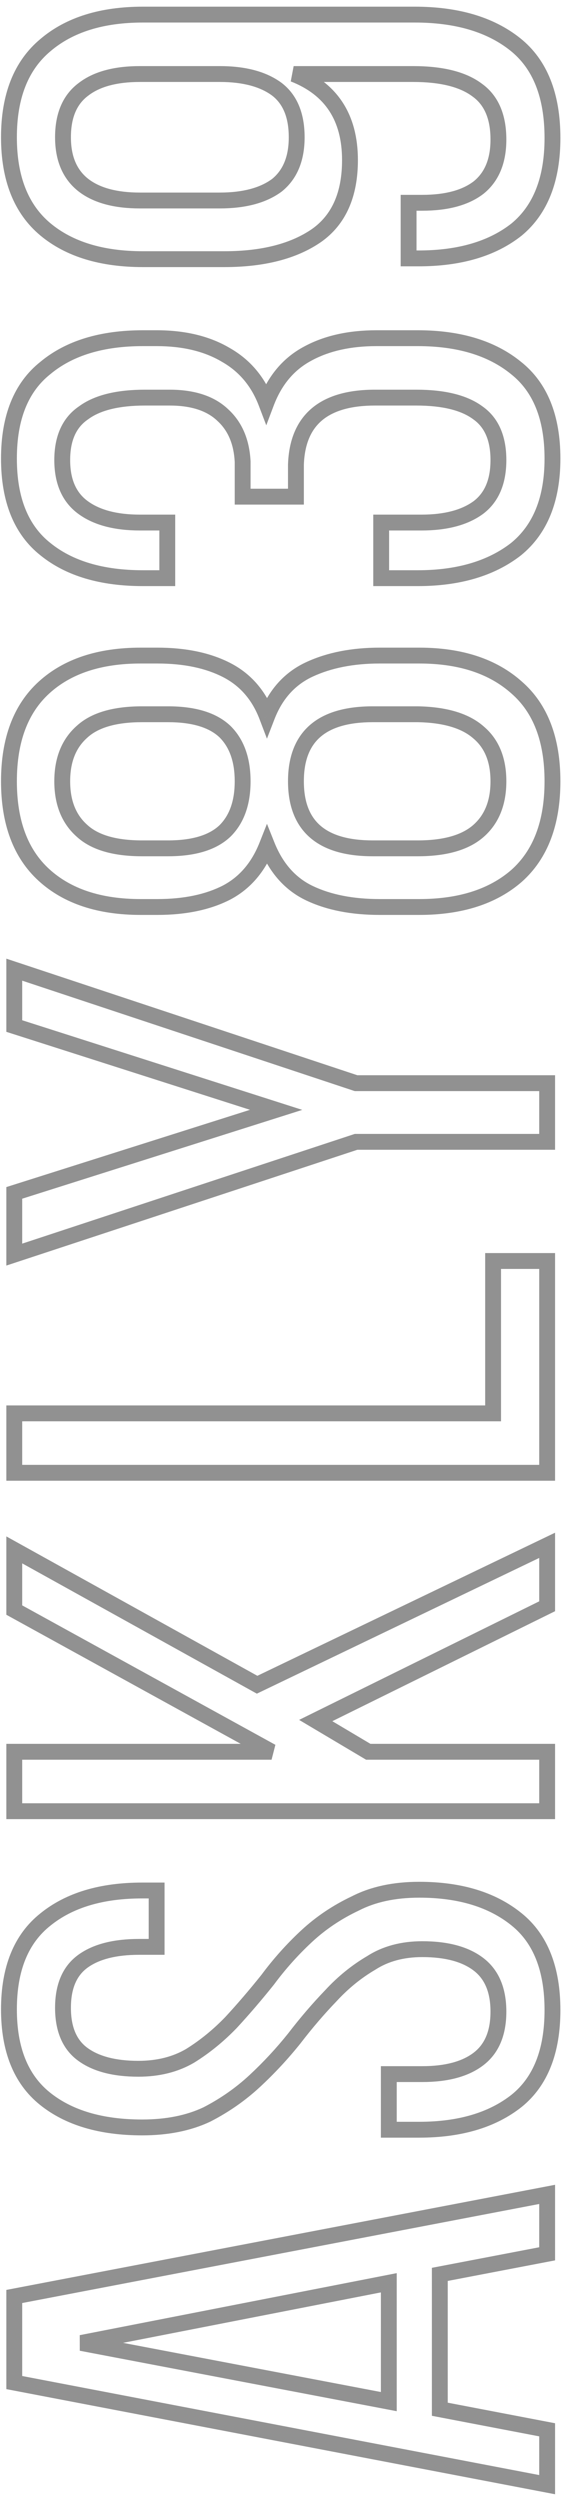 <?xml version="1.0" encoding="UTF-8"?> <svg xmlns="http://www.w3.org/2000/svg" width="71" height="315" viewBox="0 0 71 315" fill="none"> <path d="M55.464 303.576H54.464V304.403L55.276 304.558L55.464 303.576ZM69 306.168H70V305.341L69.188 305.186L69 306.168ZM69 313.08L68.812 314.062L70 314.29V313.08H69ZM1.8 300.216H0.8V301.043L1.612 301.198L1.8 300.216ZM1.8 289.368L1.612 288.386L0.8 288.541V289.368H1.8ZM69 276.504H70V275.294L68.812 275.522L69 276.504ZM69 283.992L69.188 284.974L70 284.819V283.992H69ZM55.464 286.584L55.276 285.602L54.464 285.757V286.584H55.464ZM49.032 302.616L48.845 303.598L50.032 303.825V302.616H49.032ZM49.032 287.64H50.032V286.426L48.84 286.659L49.032 287.64ZM10.248 295.224L10.056 294.243L10.061 296.206L10.248 295.224ZM55.276 304.558L68.812 307.15L69.188 305.186L55.652 302.594L55.276 304.558ZM68 306.168V313.08H70V306.168H68ZM69.188 312.098L1.988 299.234L1.612 301.198L68.812 314.062L69.188 312.098ZM2.8 300.216V289.368H0.8V300.216H2.8ZM1.988 290.35L69.188 277.486L68.812 275.522L1.612 288.386L1.988 290.35ZM68 276.504V283.992H70V276.504H68ZM68.812 283.01L55.276 285.602L55.652 287.566L69.188 284.974L68.812 283.01ZM54.464 286.584V303.576H56.464V286.584H54.464ZM50.032 302.616V287.64H48.032V302.616H50.032ZM48.84 286.659L10.056 294.243L10.44 296.205L49.224 288.621L48.84 286.659ZM10.061 296.206L48.845 303.598L49.219 301.634L10.435 294.242L10.061 296.206ZM5.736 241.86L6.357 242.644L6.365 242.638L5.736 241.86ZM19.752 238.212H20.752V237.212H19.752V238.212ZM19.752 245.316V246.316H20.752V245.316H19.752ZM10.44 247.14L11.03 247.947H11.03L10.44 247.14ZM10.44 258.852L11.03 258.045L10.44 258.852ZM23.976 259.044L24.482 259.907L24.493 259.9L24.503 259.894L23.976 259.044ZM29.16 254.82L29.881 255.513L29.888 255.506L29.895 255.498L29.16 254.82ZM33.768 249.444L34.549 250.069L34.56 250.054L34.571 250.04L33.768 249.444ZM38.664 243.972L37.984 243.239H37.983L38.664 243.972ZM44.808 239.844L45.235 240.748L45.25 240.741L45.265 240.733L44.808 239.844ZM65.16 241.86L64.529 242.636L64.531 242.638L65.16 241.86ZM65.16 264.708L65.781 265.492L65.789 265.486L65.16 264.708ZM49.032 268.356H48.032V269.356H49.032V268.356ZM49.032 261.348V260.348H48.032V261.348H49.032ZM60.36 259.428L59.75 258.635L60.36 259.428ZM46.824 247.332L47.33 248.195L47.347 248.184L47.365 248.173L46.824 247.332ZM41.736 251.46L42.457 252.153L42.464 252.146L42.471 252.138L41.736 251.46ZM37.128 256.836L37.909 257.461L37.915 257.453L37.922 257.444L37.128 256.836ZM32.136 262.212L32.816 262.945L32.136 262.212ZM26.088 266.436L26.515 267.34L26.53 267.333L26.545 267.325L26.088 266.436ZM5.64 264.42L5.011 265.198L5.64 264.42ZM2.128 253.188C2.128 248.272 3.594 244.831 6.357 242.644L5.115 241.076C1.734 243.753 0.128 247.864 0.128 253.188H2.128ZM6.365 242.638C9.144 240.39 12.962 239.212 17.928 239.212V237.212C12.654 237.212 8.344 238.466 5.107 241.082L6.365 242.638ZM17.928 239.212H19.752V237.212H17.928V239.212ZM18.752 238.212V245.316H20.752V238.212H18.752ZM19.752 244.316H17.544V246.316H19.752V244.316ZM17.544 244.316C14.359 244.316 11.751 244.944 9.85 246.333L11.03 247.947C12.457 246.904 14.585 246.316 17.544 246.316V244.316ZM9.85 246.333C7.853 247.792 6.944 250.095 6.944 252.996H8.944C8.944 250.521 9.699 248.92 11.03 247.947L9.85 246.333ZM6.944 252.996C6.944 255.896 7.853 258.2 9.85 259.659L11.03 258.045C9.699 257.072 8.944 255.472 8.944 252.996H6.944ZM9.85 259.659C11.748 261.046 14.321 261.676 17.448 261.676V259.676C14.559 259.676 12.46 259.09 11.03 258.045L9.85 259.659ZM17.448 261.676C20.093 261.676 22.449 261.098 24.482 259.907L23.47 258.181C21.791 259.166 19.795 259.676 17.448 259.676V261.676ZM24.503 259.894C26.434 258.695 28.226 257.234 29.881 255.513L28.439 254.127C26.894 255.734 25.23 257.089 23.449 258.194L24.503 259.894ZM29.895 255.498C31.448 253.816 32.999 252.006 34.549 250.069L32.987 248.819C31.465 250.722 29.944 252.496 28.425 254.142L29.895 255.498ZM34.571 250.04C36.007 248.105 37.598 246.327 39.344 244.705L37.983 243.239C36.146 244.945 34.473 246.815 32.965 248.848L34.571 250.04ZM39.344 244.705C41.058 243.113 43.02 241.794 45.235 240.748L44.381 238.94C41.988 240.07 39.854 241.503 37.984 243.239L39.344 244.705ZM45.265 240.733C47.333 239.67 49.857 239.116 52.872 239.116V237.116C49.615 237.116 46.763 237.714 44.351 238.955L45.265 240.733ZM52.872 239.116C57.831 239.116 61.682 240.323 64.529 242.636L65.791 241.084C62.494 238.405 58.153 237.116 52.872 237.116V239.116ZM64.531 242.638C67.231 244.82 68.672 248.292 68.672 253.284H70.672C70.672 247.908 69.105 243.764 65.789 241.082L64.531 242.638ZM68.672 253.284C68.672 258.276 67.231 261.748 64.531 263.93L65.789 265.486C69.105 262.804 70.672 258.66 70.672 253.284H68.672ZM64.539 263.924C61.692 266.178 57.836 267.356 52.872 267.356V269.356C58.148 269.356 62.484 268.102 65.781 265.492L64.539 263.924ZM52.872 267.356H49.032V269.356H52.872V267.356ZM50.032 268.356V261.348H48.032V268.356H50.032ZM49.032 262.348H53.256V260.348H49.032V262.348ZM53.256 262.348C56.45 262.348 59.066 261.685 60.97 260.221L59.75 258.635C58.326 259.731 56.206 260.348 53.256 260.348V262.348ZM60.97 260.221C62.947 258.7 63.856 256.379 63.856 253.476H61.856C61.856 255.949 61.101 257.596 59.75 258.635L60.97 260.221ZM63.856 253.476C63.856 250.573 62.947 248.252 60.97 246.731L59.75 248.317C61.101 249.356 61.856 251.003 61.856 253.476H63.856ZM60.97 246.731C59.066 245.267 56.45 244.604 53.256 244.604V246.604C56.206 246.604 58.326 247.221 59.75 248.317L60.97 246.731ZM53.256 244.604C50.602 244.604 48.263 245.218 46.283 246.491L47.365 248.173C48.969 247.142 50.918 246.604 53.256 246.604V244.604ZM46.318 246.469C44.373 247.61 42.6 249.049 41.001 250.782L42.471 252.138C43.944 250.543 45.563 249.23 47.33 248.195L46.318 246.469ZM41.015 250.767C39.388 252.459 37.828 254.279 36.334 256.228L37.922 257.444C39.372 255.553 40.884 253.789 42.457 252.153L41.015 250.767ZM36.347 256.211C34.842 258.093 33.211 259.849 31.456 261.479L32.816 262.945C34.645 261.247 36.342 259.419 37.909 257.461L36.347 256.211ZM31.456 261.479C29.732 263.079 27.792 264.435 25.631 265.547L26.545 267.325C28.864 266.133 30.956 264.673 32.816 262.945L31.456 261.479ZM25.661 265.532C23.518 266.544 20.95 267.068 17.928 267.068V269.068C21.178 269.068 24.05 268.504 26.515 267.34L25.661 265.532ZM17.928 267.068C12.895 267.068 9.046 265.888 6.269 263.642L5.011 265.198C8.25 267.816 12.593 269.068 17.928 269.068V267.068ZM6.269 263.642C3.564 261.455 2.128 258.042 2.128 253.188H0.128C0.128 258.446 1.7 262.521 5.011 265.198L6.269 263.642ZM39.816 216.797L39.373 215.9L37.721 216.716L39.305 217.657L39.816 216.797ZM46.44 220.733L45.929 221.593L46.165 221.733H46.44V220.733ZM69 220.733H70V219.733H69V220.733ZM69 228.221V229.221H70V228.221H69ZM1.8 228.221H0.8V229.221H1.8V228.221ZM1.8 220.733V219.733H0.8V220.733H1.8ZM34.248 220.733V221.733L34.73 219.857L34.248 220.733ZM1.8 202.877H0.8V203.468L1.318 203.753L1.8 202.877ZM1.8 195.293L2.285 194.419L0.8 193.595V195.293H1.8ZM32.424 212.285L31.939 213.16L32.391 213.411L32.857 213.187L32.424 212.285ZM69 194.717H70V193.128L68.567 193.816L69 194.717ZM69 202.397L69.442 203.294L70 203.019V202.397H69ZM39.305 217.657L45.929 221.593L46.951 219.874L40.327 215.938L39.305 217.657ZM46.44 221.733H69V219.733H46.44V221.733ZM68 220.733V228.221H70V220.733H68ZM69 227.221H1.8L1.8 229.221H69V227.221ZM2.8 228.221L2.8 220.733H0.8L0.8 228.221H2.8ZM1.8 221.733H34.248V219.733H1.8V221.733ZM34.73 219.857L2.282 202.001L1.318 203.753L33.766 221.609L34.73 219.857ZM2.8 202.877V195.293H0.8V202.877H2.8ZM1.315 196.168L31.939 213.16L32.909 211.411L2.285 194.419L1.315 196.168ZM32.857 213.187L69.433 195.619L68.567 193.816L31.991 211.384L32.857 213.187ZM68 194.717L68 202.397H70L70 194.717H68ZM68.558 201.5L39.373 215.9L40.258 217.694L69.442 203.294L68.558 201.5ZM69 185.58V186.58H70V185.58H69ZM1.8 185.58H0.8V186.58H1.8V185.58ZM1.8 178.092V177.092H0.8V178.092H1.8ZM62.184 178.092V179.092H63.184V178.092H62.184ZM62.184 158.892V157.892H61.184V158.892H62.184ZM69 158.892H70V157.892H69V158.892ZM69 184.58H1.8V186.58H69V184.58ZM2.8 185.58V178.092H0.8V185.58H2.8ZM1.8 179.092H62.184V177.092H1.8V179.092ZM63.184 178.092V158.892H61.184V178.092H63.184ZM62.184 159.892H69V157.892H62.184V159.892ZM68 158.892V185.58H70V158.892H68ZM44.904 143.878V142.878H44.743L44.591 142.929L44.904 143.878ZM1.8 158.087H0.8V159.469L2.113 159.036L1.8 158.087ZM1.8 150.311L1.498 149.357L0.8 149.578V150.311H1.8ZM34.824 139.846L35.126 140.8L38.121 139.851L35.129 138.894L34.824 139.846ZM1.8 129.286H0.8V130.017L1.495 130.239L1.8 129.286ZM1.8 122.182L2.115 121.233L0.8 120.797V122.182H1.8ZM44.904 136.486L44.589 137.436L44.742 137.486H44.904V136.486ZM69 136.486H70V135.486H69V136.486ZM69 143.878V144.878H70V143.878H69ZM44.591 142.929L1.487 157.137L2.113 159.036L45.217 144.828L44.591 142.929ZM2.8 158.087V150.311H0.8V158.087H2.8ZM2.102 151.264L35.126 140.8L34.522 138.893L1.498 149.357L2.102 151.264ZM35.129 138.894L2.105 128.334L1.495 130.239L34.519 140.799L35.129 138.894ZM2.8 129.286V122.182H0.8V129.286H2.8ZM1.485 123.132L44.589 137.436L45.219 135.537L2.115 121.233L1.485 123.132ZM44.904 137.486H69V135.486H44.904V137.486ZM68 136.486V143.878H70V136.486H68ZM69 142.878H44.904V144.878H69V142.878ZM5.544 86.638L6.218 87.377L5.544 86.638ZM28.584 84.43L28.127 85.32L28.584 84.43ZM33.672 90.287L32.737 90.642L33.665 93.078L34.605 90.647L33.672 90.287ZM65.16 86.638L64.494 87.384L64.503 87.392L65.16 86.638ZM65.16 110.35L65.817 111.104L65.826 111.096L65.16 110.35ZM39.048 112.559L39.476 111.655H39.476L39.048 112.559ZM33.672 106.51L34.6 106.139L33.667 103.804L32.742 106.143L33.672 106.51ZM28.584 112.462L29.041 113.352L29.051 113.347L28.584 112.462ZM5.544 110.255L6.218 109.516L5.544 110.255ZM10.344 104.686L11.021 103.951L11.014 103.944L11.007 103.938L10.344 104.686ZM28.392 104.686L29.084 105.408L29.092 105.401L29.099 105.394L28.392 104.686ZM28.392 92.207L29.099 91.499L29.092 91.492L29.084 91.484L28.392 92.207ZM10.344 92.207L11.007 92.956L11.014 92.949L11.021 92.942L10.344 92.207ZM60.36 104.686L59.697 103.938L60.36 104.686ZM60.36 92.302L59.697 93.052L59.706 93.059L59.714 93.066L60.36 92.302ZM52.68 89.999L52.699 88.999L52.689 88.999H52.68V89.999ZM2.128 98.447C2.128 93.454 3.54 89.823 6.218 87.377L4.87 85.9C1.66 88.83 0.128 93.071 0.128 98.447H2.128ZM6.218 87.377C8.928 84.903 12.725 83.606 17.736 83.606V81.606C12.38 81.606 8.048 82.998 4.87 85.9L6.218 87.377ZM17.736 83.606H19.848V81.606H17.736V83.606ZM19.848 83.606C23.191 83.606 25.936 84.195 28.127 85.32L29.041 83.541C26.496 82.234 23.417 81.606 19.848 81.606V83.606ZM28.127 85.32C30.257 86.414 31.794 88.165 32.737 90.642L34.606 89.93C33.502 87.032 31.647 84.879 29.041 83.541L28.127 85.32ZM34.605 90.647C35.609 88.047 37.231 86.274 39.467 85.242L38.629 83.427C35.873 84.698 33.911 86.894 32.739 89.926L34.605 90.647ZM39.467 85.242C41.805 84.164 44.6 83.606 47.88 83.606V81.606C44.376 81.606 41.283 82.201 38.629 83.427L39.467 85.242ZM47.88 83.606H52.872V81.606H47.88V83.606ZM52.872 83.606C57.882 83.606 61.716 84.902 64.494 87.384L65.826 85.893C62.588 82.999 58.23 81.606 52.872 81.606V83.606ZM64.503 87.392C67.23 89.771 68.672 93.391 68.672 98.447H70.672C70.672 93.006 69.106 88.754 65.817 85.885L64.503 87.392ZM68.672 98.447C68.672 103.501 67.23 107.16 64.494 109.605L65.826 111.096C69.106 108.165 70.672 103.888 70.672 98.447H68.672ZM64.503 109.597C61.726 112.019 57.888 113.286 52.872 113.286V115.286C58.224 115.286 62.578 113.93 65.817 111.104L64.503 109.597ZM52.872 113.286H47.88V115.286H52.872V113.286ZM47.88 113.286C44.532 113.286 41.742 112.728 39.476 111.655L38.62 113.462C41.218 114.693 44.316 115.286 47.88 115.286V113.286ZM39.476 111.655C37.307 110.627 35.674 108.823 34.6 106.139L32.743 106.882C33.974 109.958 35.925 112.186 38.62 113.462L39.476 111.655ZM32.742 106.143C31.729 108.705 30.181 110.489 28.117 111.578L29.051 113.347C31.595 112.004 33.439 109.82 34.602 106.878L32.742 106.143ZM28.127 111.573C25.936 112.698 23.191 113.286 19.848 113.286V115.286C23.417 115.286 26.496 114.659 29.041 113.352L28.127 111.573ZM19.848 113.286H17.736V115.286H19.848V113.286ZM17.736 113.286C12.725 113.286 8.928 111.99 6.218 109.516L4.87 110.993C8.048 113.895 12.38 115.286 17.736 115.286V113.286ZM6.218 109.516C3.54 107.07 2.128 103.439 2.128 98.447H0.128C0.128 103.822 1.66 108.063 4.87 110.993L6.218 109.516ZM6.848 98.447C6.848 101.355 7.758 103.734 9.681 105.435L11.007 103.938C9.602 102.695 8.848 100.914 8.848 98.447H6.848ZM9.667 105.422C11.534 107.14 14.362 107.895 17.928 107.895V105.895C14.582 105.895 12.354 105.177 11.021 103.951L9.667 105.422ZM17.928 107.895H21.192V105.895H17.928V107.895ZM21.192 107.895C24.58 107.895 27.283 107.134 29.084 105.408L27.7 103.965C26.429 105.183 24.332 105.895 21.192 105.895V107.895ZM29.099 105.394C30.809 103.684 31.6 101.319 31.6 98.447H29.6C29.6 100.95 28.919 102.745 27.685 103.979L29.099 105.394ZM31.6 98.447C31.6 95.574 30.809 93.209 29.099 91.499L27.685 92.914C28.919 94.148 29.6 95.943 29.6 98.447H31.6ZM29.084 91.484C27.283 89.759 24.58 88.999 21.192 88.999V90.999C24.332 90.999 26.429 91.71 27.7 92.928L29.084 91.484ZM21.192 88.999H17.928V90.999H21.192V88.999ZM17.928 88.999C14.362 88.999 11.534 89.753 9.667 91.471L11.021 92.942C12.354 91.716 14.582 90.999 17.928 90.999V88.999ZM9.681 91.457C7.758 93.159 6.848 95.537 6.848 98.447H8.848C8.848 95.98 9.602 94.198 11.007 92.956L9.681 91.457ZM36.32 98.447C36.32 101.455 37.19 103.883 39.087 105.536C40.958 107.167 43.661 107.895 47.016 107.895V105.895C43.907 105.895 41.762 105.214 40.401 104.029C39.066 102.866 38.32 101.07 38.32 98.447H36.32ZM47.016 107.895H52.68V105.895H47.016V107.895ZM52.68 107.895C56.25 107.895 59.098 107.138 61.023 105.435L59.697 103.938C58.294 105.179 56.022 105.895 52.68 105.895V107.895ZM61.023 105.435C62.946 103.734 63.856 101.355 63.856 98.447H61.856C61.856 100.914 61.102 102.695 59.697 103.938L61.023 105.435ZM63.856 98.447C63.856 95.539 62.946 93.181 61.006 91.539L59.714 93.066C61.102 94.24 61.856 95.978 61.856 98.447H63.856ZM61.023 91.553C59.105 89.857 56.266 89.065 52.699 88.999L52.661 90.998C56.005 91.06 58.287 91.804 59.697 93.052L61.023 91.553ZM52.68 88.999H47.016V90.999H52.68V88.999ZM47.016 88.999C43.661 88.999 40.958 89.726 39.087 91.356C37.19 93.01 36.32 95.438 36.32 98.447H38.32C38.32 95.823 39.066 94.027 40.401 92.865C41.762 91.679 43.907 90.999 47.016 90.999V88.999ZM5.736 46.357L6.357 47.141L6.366 47.134L6.375 47.126L5.736 46.357ZM28.488 44.725L27.977 45.584L27.986 45.589L27.994 45.594L28.488 44.725ZM33.576 50.773L32.642 51.129L33.58 53.592L34.511 51.126L33.576 50.773ZM38.856 44.533L39.322 45.418L39.331 45.412L38.856 44.533ZM65.064 46.357L64.433 47.133L64.443 47.141L65.064 46.357ZM65.064 69.205L65.677 69.995L65.686 69.988L65.695 69.981L65.064 69.205ZM48.072 72.853H47.072V73.853H48.072V72.853ZM48.072 65.845V64.845H47.072V65.845H48.072ZM60.36 63.925L60.955 64.728L60.962 64.723L60.97 64.717L60.36 63.925ZM60.264 52.021L59.669 52.824L59.679 52.831L59.688 52.839L60.264 52.021ZM37.32 58.549L36.321 58.515L36.32 58.532V58.549H37.32ZM37.32 62.581V63.581H38.32V62.581H37.32ZM30.6 62.581H29.6V63.581H30.6V62.581ZM30.6 58.165H31.6V58.139L31.599 58.114L30.6 58.165ZM28.104 52.309L27.412 53.031L27.42 53.038L27.428 53.046L28.104 52.309ZM10.536 52.021L11.098 52.848L11.115 52.837L11.131 52.824L10.536 52.021ZM10.44 63.925L11.035 63.121L10.44 63.925ZM21.096 65.845H22.096V64.845H21.096V65.845ZM21.096 72.853V73.853H22.096V72.853H21.096ZM5.736 69.205L6.365 68.427L6.357 68.421L5.736 69.205ZM2.128 57.781C2.128 52.796 3.597 49.326 6.357 47.141L5.115 45.573C1.731 48.252 0.128 52.398 0.128 57.781H2.128ZM6.375 47.126C9.152 44.822 12.996 43.613 18.024 43.613V41.613C12.684 41.613 8.336 42.9 5.097 45.587L6.375 47.126ZM18.024 43.613H19.752V41.613H18.024V43.613ZM19.752 43.613C23.073 43.613 25.798 44.289 27.977 45.584L28.999 43.865C26.442 42.345 23.343 41.613 19.752 41.613V43.613ZM27.994 45.594C30.148 46.817 31.695 48.645 32.642 51.129L34.511 50.417C33.409 47.525 31.564 45.321 28.982 43.855L27.994 45.594ZM34.511 51.126C35.524 48.445 37.132 46.57 39.322 45.418L38.39 43.648C35.716 45.056 33.804 47.34 32.641 50.419L34.511 51.126ZM39.331 45.412C41.52 44.229 44.228 43.613 47.496 43.613V41.613C43.98 41.613 40.928 42.276 38.38 43.653L39.331 45.412ZM47.496 43.613H52.68V41.613H47.496V43.613ZM52.68 43.613C57.706 43.613 61.588 44.821 64.433 47.133L65.695 45.581C62.396 42.9 58.022 41.613 52.68 41.613V43.613ZM64.443 47.141C67.203 49.326 68.672 52.796 68.672 57.781H70.672C70.672 52.398 69.069 48.252 65.685 45.573L64.443 47.141ZM68.672 57.781C68.672 62.695 67.207 66.175 64.433 68.429L65.695 69.981C69.066 67.242 70.672 63.106 70.672 57.781H68.672ZM64.451 68.415C61.536 70.675 57.643 71.853 52.68 71.853V73.853C57.957 73.853 62.32 72.598 65.677 69.995L64.451 68.415ZM52.68 71.853H48.072V73.853H52.68V71.853ZM49.072 72.853V65.845H47.072V72.853H49.072ZM48.072 66.845H53.16V64.845H48.072V66.845ZM53.16 66.845C56.358 66.845 58.995 66.18 60.955 64.728L59.765 63.121C58.269 64.229 56.106 64.845 53.16 64.845V66.845ZM60.97 64.717C62.947 63.197 63.856 60.876 63.856 57.973H61.856C61.856 60.446 61.101 62.093 59.75 63.132L60.97 64.717ZM63.856 57.973C63.856 55.004 62.912 52.661 60.84 51.203L59.688 52.839C61.072 53.812 61.856 55.437 61.856 57.973H63.856ZM60.859 51.217C58.883 49.753 56.038 49.101 52.488 49.101V51.101C55.85 51.101 58.189 51.728 59.669 52.824L60.859 51.217ZM52.488 49.101H47.304V51.101H52.488V49.101ZM47.304 49.101C43.946 49.101 41.228 49.83 39.314 51.449C37.376 53.09 36.423 55.504 36.321 58.515L38.319 58.583C38.409 55.961 39.216 54.152 40.606 52.976C42.02 51.78 44.198 51.101 47.304 51.101V49.101ZM36.32 58.549V62.581H38.32V58.549H36.32ZM37.32 61.581H30.6V63.581H37.32V61.581ZM31.6 62.581V58.165H29.6V62.581H31.6ZM31.599 58.114C31.46 55.411 30.547 53.191 28.78 51.572L27.428 53.046C28.733 54.242 29.484 55.926 29.601 58.216L31.599 58.114ZM28.796 51.587C27.012 49.877 24.486 49.101 21.384 49.101V51.101C24.17 51.101 26.124 51.796 27.412 53.031L28.796 51.587ZM21.384 49.101H18.312V51.101H21.384V49.101ZM18.312 49.101C14.762 49.101 11.917 49.753 9.941 51.217L11.131 52.824C12.611 51.728 14.95 51.101 18.312 51.101V49.101ZM9.974 51.193C7.834 52.646 6.848 54.99 6.848 57.973H8.848C8.848 55.451 9.654 53.828 11.098 52.848L9.974 51.193ZM6.848 57.973C6.848 60.889 7.799 63.213 9.845 64.728L11.035 63.121C9.625 62.077 8.848 60.432 8.848 57.973H6.848ZM9.845 64.728C11.805 66.18 14.443 66.845 17.64 66.845V64.845C14.694 64.845 12.531 64.229 11.035 63.121L9.845 64.728ZM17.64 66.845H21.096V64.845H17.64V66.845ZM20.096 65.845V72.853H22.096V65.845H20.096ZM21.096 71.853H18.024V73.853H21.096V71.853ZM18.024 71.853C12.991 71.853 9.142 70.673 6.365 68.427L5.107 69.982C8.346 72.601 12.689 73.853 18.024 73.853V71.853ZM6.357 68.421C3.597 66.236 2.128 62.766 2.128 57.781H0.128C0.128 63.164 1.731 67.31 5.115 69.989L6.357 68.421ZM5.736 5.68L6.376 6.448L6.384 6.441L5.736 5.68ZM64.968 5.584L65.591 4.801L64.968 5.584ZM65.16 28.912L65.781 29.696L65.79 29.689L65.799 29.681L65.16 28.912ZM51.528 32.56H50.528V33.56H51.528V32.56ZM51.528 25.552V24.552H50.528V25.552H51.528ZM60.36 23.632L60.97 24.424L60.979 24.417L60.988 24.41L60.36 23.632ZM60.168 11.344L59.568 12.144L59.577 12.151L59.587 12.158L60.168 11.344ZM37.032 9.328V8.328L36.667 10.259L37.032 9.328ZM39.912 29.68L40.479 30.503L40.488 30.497L39.912 29.68ZM5.736 28.912L5.096 29.68L5.097 29.681L5.736 28.912ZM10.536 23.344L9.922 24.133L9.926 24.136L10.536 23.344ZM34.92 23.344L35.515 24.147L35.532 24.135L35.548 24.122L34.92 23.344ZM34.92 11.248L35.53 10.455L35.523 10.45L35.515 10.444L34.92 11.248ZM10.536 11.248L11.131 12.051L11.139 12.046L11.146 12.04L10.536 11.248ZM2.128 17.296C2.128 12.314 3.596 8.765 6.376 6.448L5.096 4.912C1.732 7.715 0.128 11.909 0.128 17.296H2.128ZM6.384 6.441C9.161 4.078 13.002 2.84 18.024 2.84V0.84C12.678 0.84 8.327 2.162 5.088 4.918L6.384 6.441ZM18.024 2.84H52.296V0.84H18.024V2.84ZM52.296 2.84C57.456 2.84 61.436 4.051 64.345 6.366L65.591 4.801C62.228 2.125 57.76 0.84 52.296 0.84V2.84ZM64.345 6.366C67.168 8.613 68.672 12.209 68.672 17.392H70.672C70.672 11.822 69.04 7.547 65.591 4.801L64.345 6.366ZM68.672 17.392C68.672 22.382 67.231 25.894 64.521 28.142L65.799 29.681C69.105 26.938 70.672 22.77 70.672 17.392H68.672ZM64.539 28.128C61.694 30.381 57.808 31.56 52.776 31.56V33.56C58.112 33.56 62.482 32.307 65.781 29.696L64.539 28.128ZM52.776 31.56H51.528V33.56H52.776V31.56ZM52.528 32.56V25.552H50.528V32.56H52.528ZM51.528 26.552H53.256V24.552H51.528V26.552ZM53.256 26.552C56.45 26.552 59.066 25.889 60.97 24.424L59.75 22.839C58.326 23.935 56.206 24.552 53.256 24.552V26.552ZM60.988 24.41C62.946 22.828 63.856 20.489 63.856 17.584H61.856C61.856 20.054 61.102 21.747 59.732 22.854L60.988 24.41ZM63.856 17.584C63.856 14.49 62.882 12.053 60.749 10.53L59.587 12.158C61.038 13.194 61.856 14.917 61.856 17.584H63.856ZM60.768 10.544C58.727 9.013 55.784 8.328 52.104 8.328V10.328C55.592 10.328 58.025 10.987 59.568 12.144L60.768 10.544ZM52.104 8.328H37.032V10.328H52.104V8.328ZM36.667 10.259C38.877 11.125 40.472 12.374 41.523 13.98C42.577 15.589 43.136 17.635 43.136 20.176H45.136C45.136 17.341 44.511 14.89 43.197 12.884C41.88 10.873 39.923 9.387 37.397 8.397L36.667 10.259ZM43.136 20.176C43.136 24.298 41.816 27.115 39.336 28.862L40.488 30.497C43.639 28.277 45.136 24.757 45.136 20.176H43.136ZM39.345 28.856C36.685 30.688 33.034 31.656 28.296 31.656V33.656C33.286 33.656 37.379 32.639 40.479 30.503L39.345 28.856ZM28.296 31.656H18.024V33.656H28.296V31.656ZM18.024 31.656C12.996 31.656 9.152 30.447 6.375 28.142L5.097 29.681C8.336 32.369 12.684 33.656 18.024 33.656V31.656ZM6.376 28.143C3.596 25.827 2.128 22.278 2.128 17.296H0.128C0.128 22.682 1.732 26.877 5.096 29.68L6.376 28.143ZM6.944 17.296C6.944 20.214 7.895 22.556 9.922 24.133L11.15 22.554C9.721 21.443 8.944 19.753 8.944 17.296H6.944ZM9.926 24.136C11.83 25.601 14.446 26.264 17.64 26.264L17.64 24.264C14.69 24.264 12.57 23.647 11.146 22.551L9.926 24.136ZM17.64 26.264H27.72L27.72 24.264H17.64L17.64 26.264ZM27.72 26.264C30.918 26.264 33.555 25.599 35.515 24.147L34.325 22.54C32.829 23.648 30.666 24.264 27.72 24.264L27.72 26.264ZM35.548 24.122C37.506 22.54 38.416 20.201 38.416 17.296H36.416C36.416 19.766 35.662 21.459 34.292 22.566L35.548 24.122ZM38.416 17.296C38.416 14.338 37.512 11.98 35.53 10.455L34.31 12.04C35.656 13.075 36.416 14.749 36.416 17.296H38.416ZM35.515 10.444C33.555 8.992 30.918 8.328 27.72 8.328V10.328C30.666 10.328 32.829 10.943 34.325 12.051L35.515 10.444ZM27.72 8.328H17.64V10.328H27.72V8.328ZM17.64 8.328C14.446 8.328 11.83 8.991 9.926 10.455L11.146 12.04C12.57 10.944 14.69 10.328 17.64 10.328V8.328ZM9.941 10.444C7.889 11.964 6.944 14.325 6.944 17.296H8.944C8.944 14.763 9.727 13.091 11.131 12.051L9.941 10.444Z" fill="#919191"></path> </svg> 